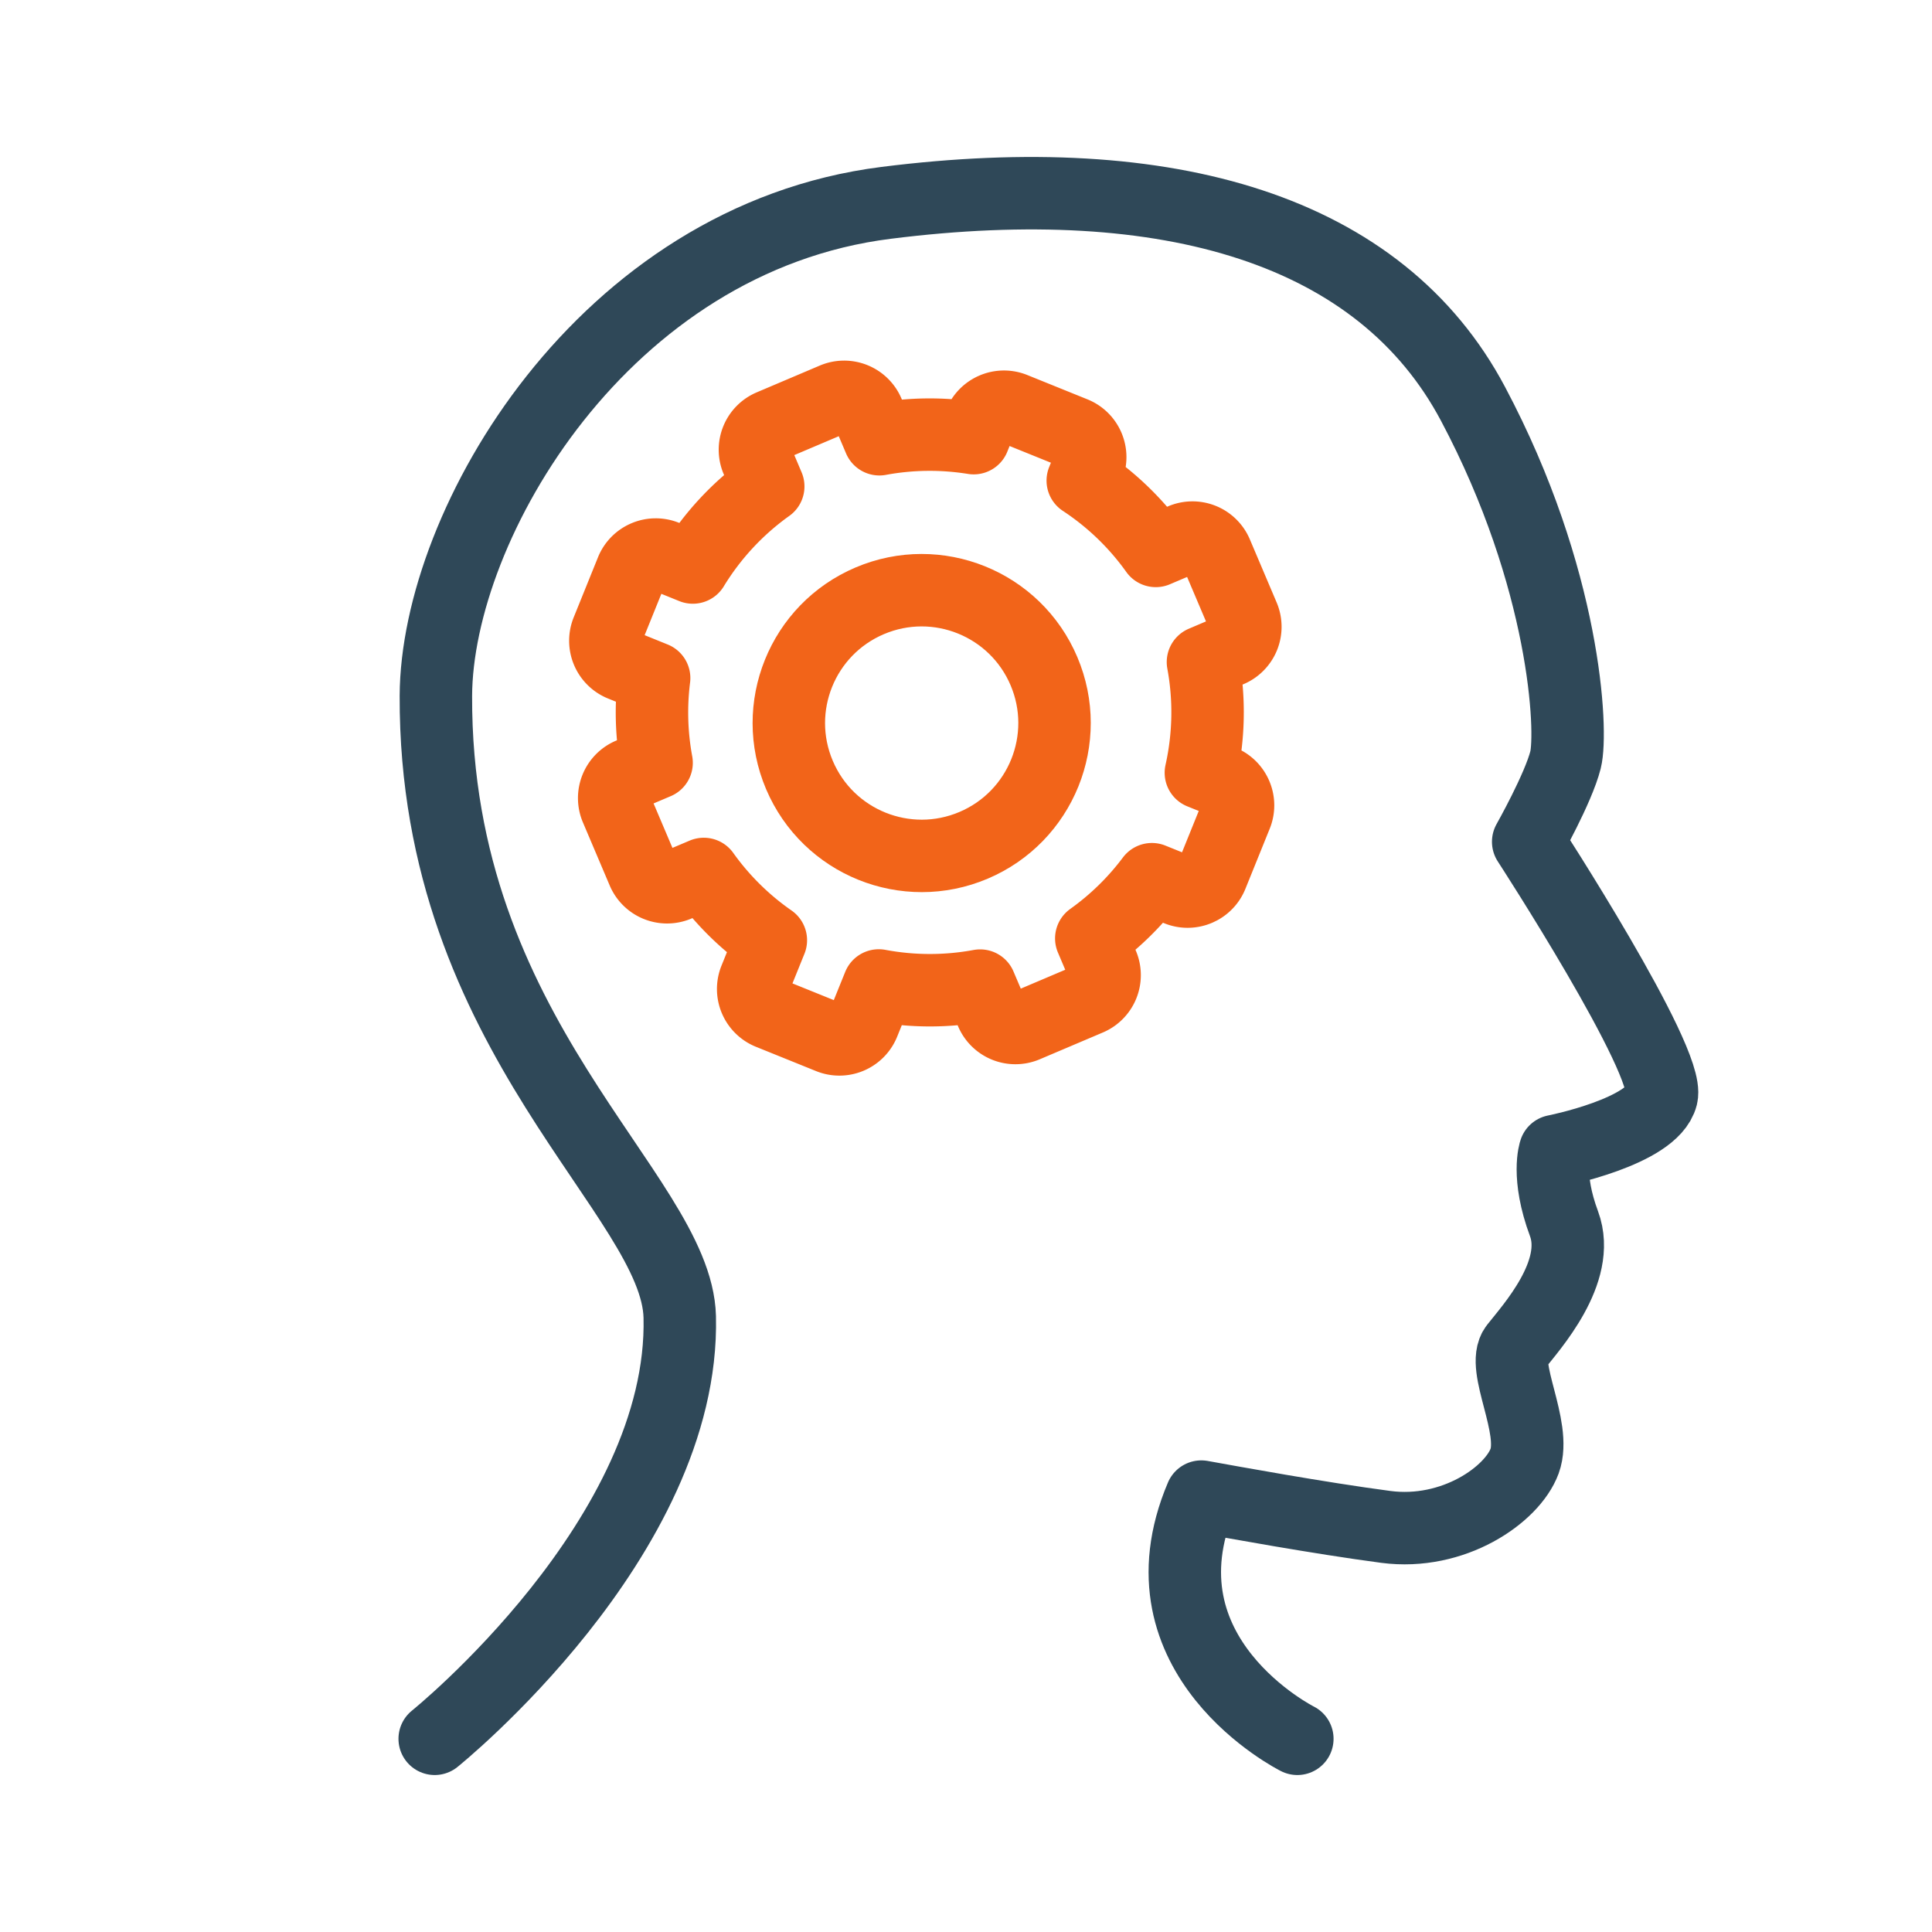 <svg width="80" height="80" viewBox="0 0 80 80" xmlns="http://www.w3.org/2000/svg">
    <g stroke-width="3" fill="none" fill-rule="evenodd">
        <path d="M18 72s10.365-8.333 10.147-17.47C28.017 49.44 18 42.958 18.049 28.813c.031-7.114 6.928-18.94 18.64-20.413C48.4 6.923 57.165 9.502 60.996 16.726c3.835 7.22 4.125 13.561 3.83 14.737-.298 1.181-1.547 3.392-1.547 3.392s5.892 9.064 5.527 10.536c-.373 1.478-4.415 2.271-4.415 2.271s-.366 1.026.373 3.014c.737 1.992-1.372 4.301-2.006 5.109-.624.803.887 3.312.373 4.715-.514 1.397-2.948 3.092-5.745 2.726-2.8-.371-6.394-1.03-7.642-1.255C46.928 68.604 53.72 72 53.72 72" stroke="#2F4858" stroke-linecap="round" stroke-linejoin="round"/>
        <path d="M34.532 16.518a1.08 1.08 0 0 1 1.416.573l.466 1.097c1.31-.243 2.63-.25 3.905-.045l.252-.626a1.08 1.08 0 0 1 1.406-.597l2.49 1.007c.554.223.821.852.598 1.406l-.23.568c1.16.764 2.19 1.743 3.023 2.911l1.098-.466a1.08 1.08 0 0 1 1.416.572l1.11 2.614a1.08 1.08 0 0 1-.573 1.416l-1.097.467c.286 1.544.245 3.1-.086 4.583l.863.348c.553.224.82.853.597 1.406l-1.007 2.49a1.075 1.075 0 0 1-.473.538l-.106.052c-.254.108-.55.12-.827.008l-1.075-.434a11.426 11.426 0 0 1-2.51 2.452l.466 1.098a1.08 1.08 0 0 1-.572 1.416l-2.614 1.11a1.08 1.08 0 0 1-1.416-.573l-.467-1.097c-1.41.261-2.83.25-4.196-.006l-.63 1.558a1.08 1.08 0 0 1-1.405.597l-2.491-1.007a1.08 1.08 0 0 1-.597-1.406l.653-1.615a11.432 11.432 0 0 1-2.777-2.744l-1.098.465a1.08 1.08 0 0 1-1.416-.572l-1.11-2.614a1.08 1.08 0 0 1 .573-1.416l1.097-.466a11.426 11.426 0 0 1-.102-3.508l-1.344-.544a1.08 1.08 0 0 1-.597-1.405l1.007-2.491a1.08 1.08 0 0 1 1.406-.597l1.131.458a11.444 11.444 0 0 1 3.122-3.357l-.465-1.098a1.08 1.08 0 0 1 .572-1.416l2.614-1.11z" stroke="#F26419" stroke-linecap="round" stroke-linejoin="round"/>
        <circle stroke="#F26419" transform="rotate(-23 38.165 29.94)" cx="38.165" cy="29.94" r="5.5"/>
    </g>
</svg>
